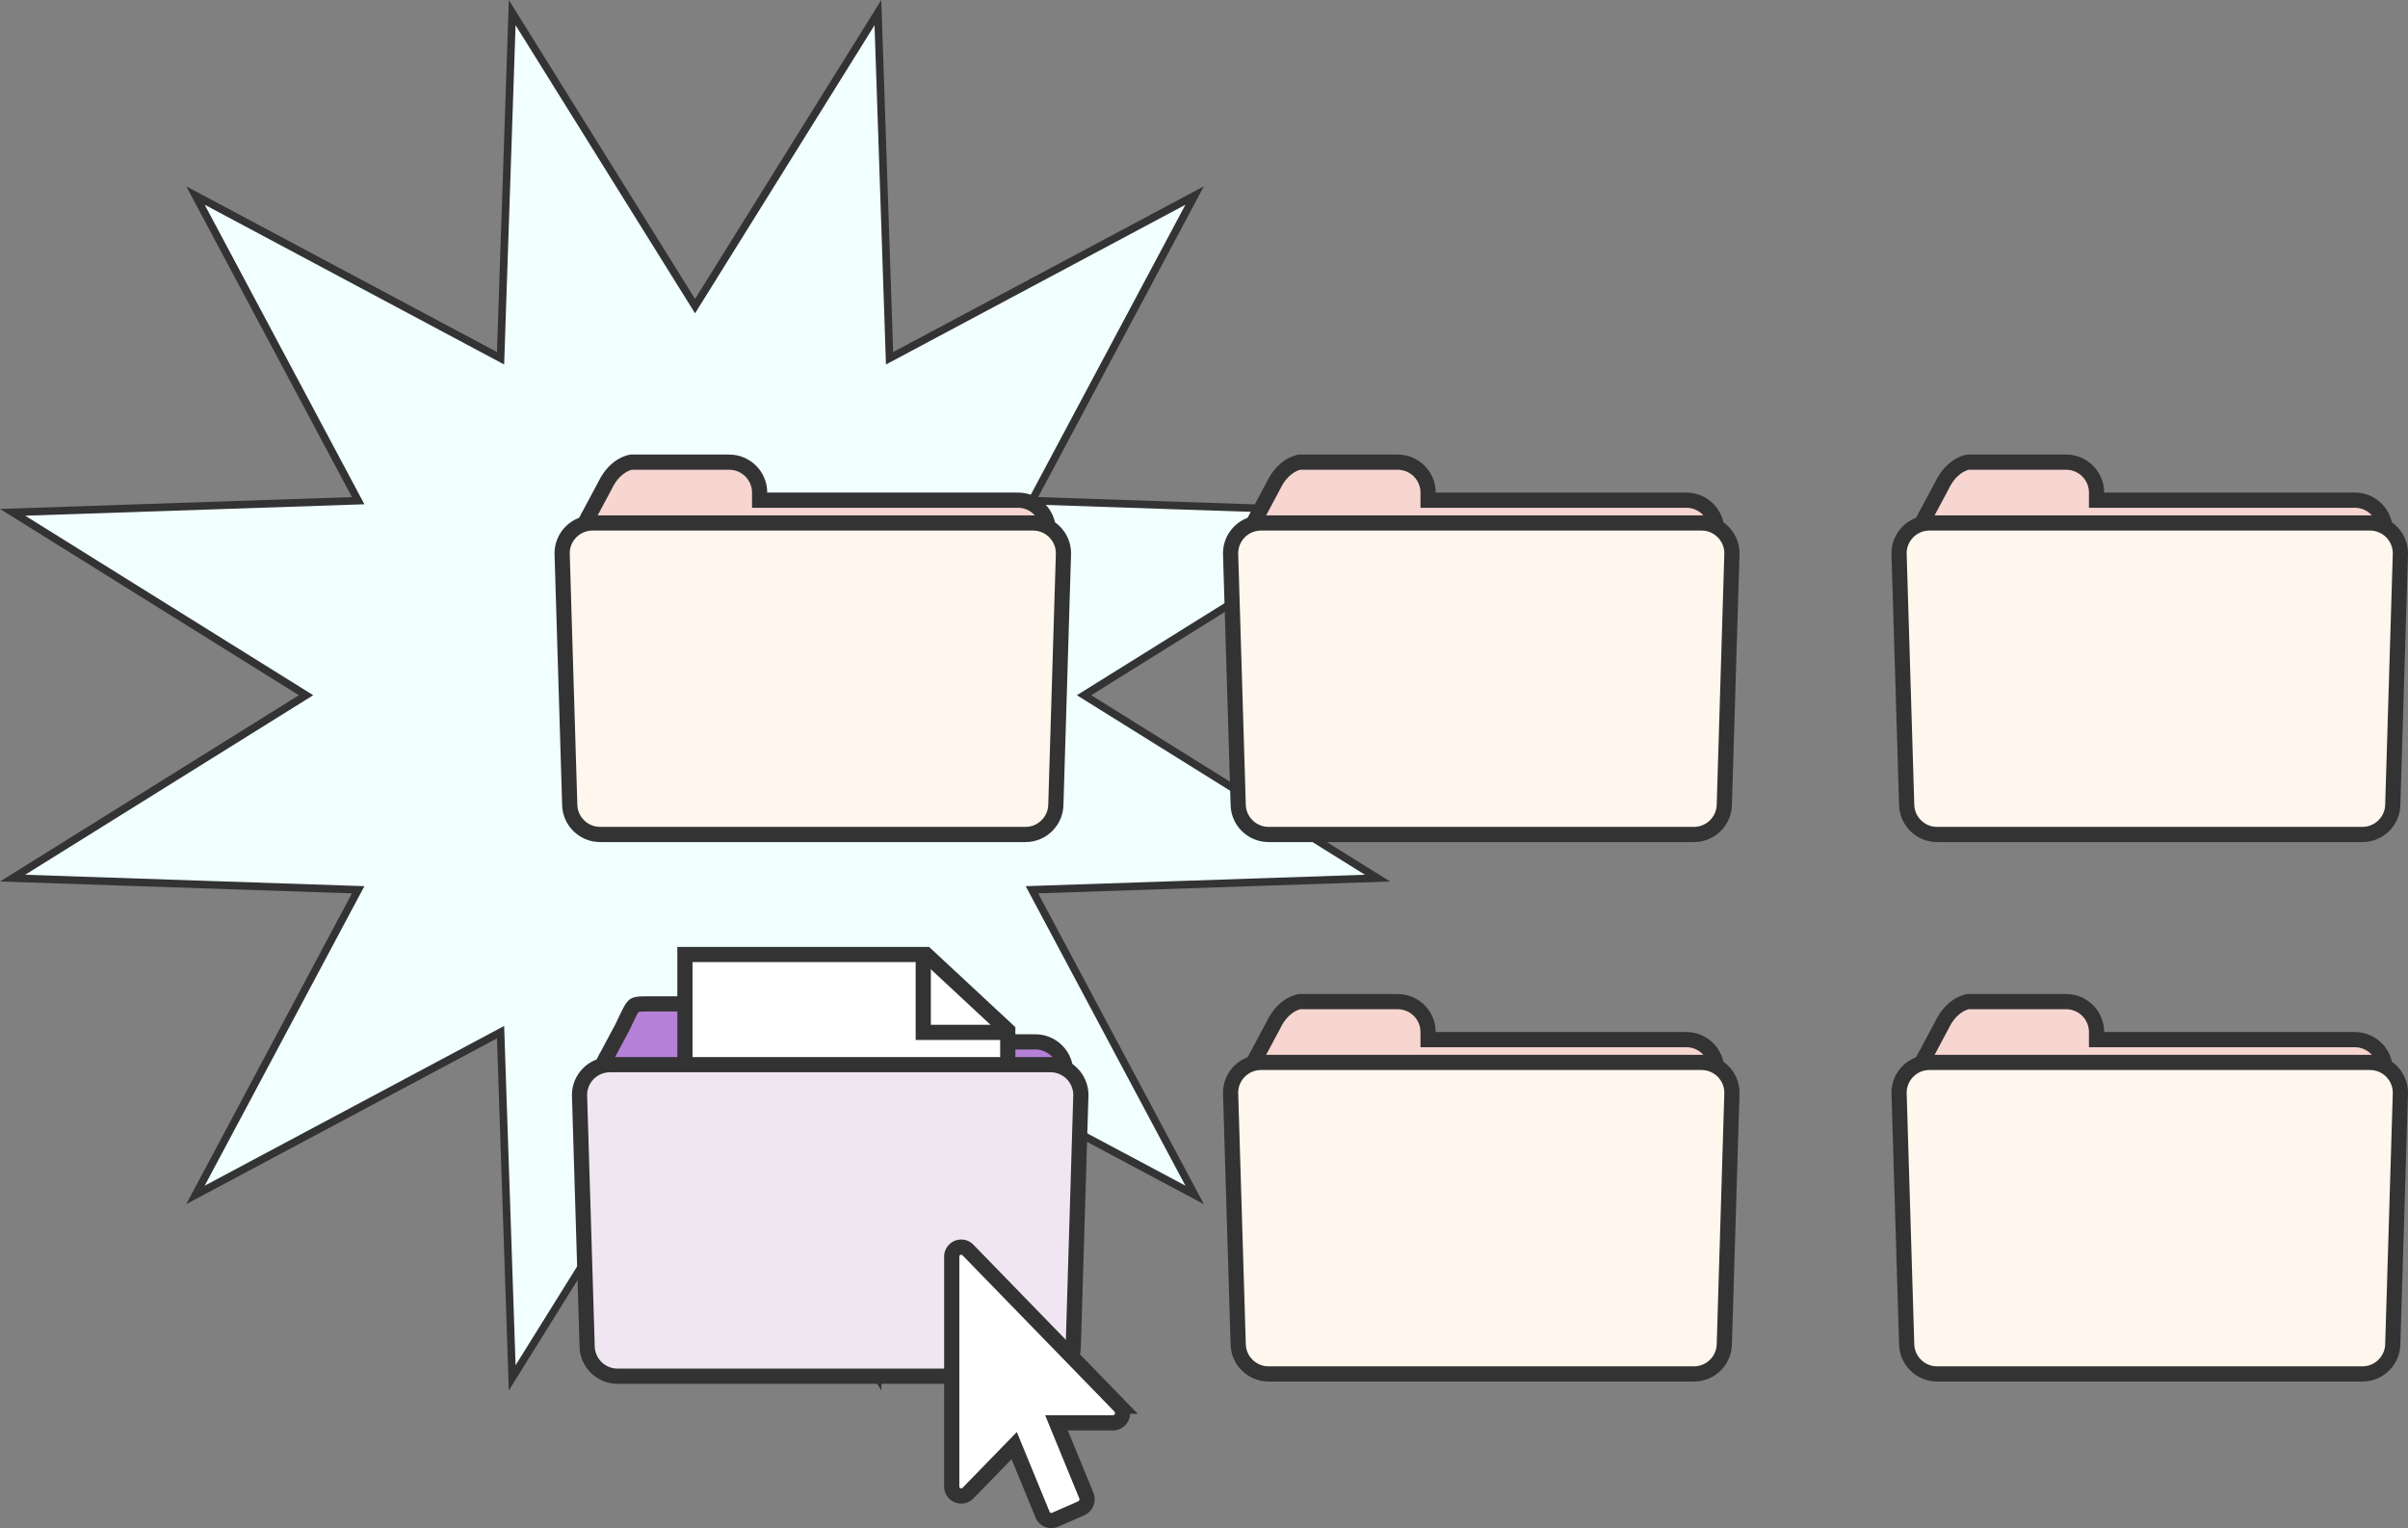 <svg xmlns="http://www.w3.org/2000/svg" width="317" height="201.131" viewBox="0 0 317 201.131">
  <rect x="0" y="0" width="317" height="201.131" fill="#808080" stroke="none"/>
  <g id="ico_folder_08" transform="translate(-923 -3971)">
    <g id="多角形_53" data-name="多角形 53" transform="translate(923 3971)" fill="#f1ffff">
      <path d="M 67.427 181.341 L 65.922 136.651 L 65.895 135.849 L 65.187 136.226 L 25.732 157.268 L 46.774 117.813 L 47.151 117.105 L 46.349 117.078 L 1.659 115.573 L 39.609 91.924 L 40.29 91.5 L 39.609 91.076 L 1.659 67.427 L 46.349 65.922 L 47.151 65.895 L 46.774 65.187 L 25.732 25.732 L 65.187 46.774 L 65.895 47.151 L 65.922 46.349 L 67.427 1.659 L 91.076 39.609 L 91.5 40.29 L 91.924 39.609 L 115.573 1.659 L 117.078 46.349 L 117.105 47.151 L 117.813 46.774 L 157.268 25.732 L 136.226 65.187 L 135.849 65.895 L 136.651 65.922 L 181.341 67.427 L 143.391 91.076 L 142.71 91.5 L 143.391 91.924 L 181.341 115.573 L 136.651 117.078 L 135.849 117.105 L 136.226 117.813 L 157.268 157.268 L 117.813 136.226 L 117.105 135.849 L 117.078 136.651 L 115.573 181.341 L 91.924 143.391 L 91.5 142.71 L 91.076 143.391 L 67.427 181.341 Z" stroke="none"/>
      <path d="M 115.128 3.317 L 91.5 41.236 L 67.871 3.317 L 66.368 47.97 L 26.946 26.946 L 47.97 66.368 L 3.317 67.872 L 41.236 91.5 L 3.317 115.129 L 47.97 116.632 L 26.946 156.054 L 66.368 135.03 L 67.872 179.683 L 91.5 141.764 L 115.128 179.683 L 116.632 135.03 L 156.054 156.054 L 135.03 116.632 L 179.683 115.128 L 141.764 91.5 L 179.683 67.872 L 135.03 66.368 L 156.054 26.946 L 116.632 47.97 L 115.128 3.317 M 116.017 0 L 117.577 46.332 L 158.483 24.517 L 136.668 65.423 L 183 66.983 L 143.655 91.5 L 183 116.017 L 136.668 117.577 L 158.483 158.483 L 117.577 136.668 L 116.017 183 L 91.5 143.655 L 66.983 183 L 65.423 136.668 L 24.517 158.483 L 46.332 117.578 L 3.0517578125e-05 116.017 L 39.345 91.5 L 0 66.983 L 46.332 65.423 L 24.517 24.517 L 65.423 46.332 L 66.983 3.0517578125e-05 L 91.5 39.345 L 116.017 0 Z" stroke="none" fill="#333"/>
    </g>
    <g id="グループ_434" data-name="グループ 434" transform="translate(0 2717.828)">
      <g id="グループ_274" data-name="グループ 274" transform="translate(539 621.75)">
        <g id="合体_46" data-name="合体 46" transform="translate(460 691.25)" fill="#f7d5d1">
          <path d="M 58 29 L 5 29 C 2.795 29 1 27.206 1 25 L 1 13.876 L 1 13.797 L 0.988 13.719 C 0.706 11.942 0.953 9.609 1.031 8.965 L 1.314 8.435 L 1.331 8.403 L 1.345 8.371 C 1.422 8.2 1.511 8.033 1.611 7.875 L 1.63 7.845 L 1.646 7.814 L 3.632 4.096 L 3.642 4.078 L 3.651 4.059 C 4.903 1.458 6.766 1.05 7.068 1 L 20 1 C 22.206 1 24 2.795 24 5 L 24 6 L 25 6 L 58 6 C 60.205 6 62 7.795 62 10 L 62 25 C 62 27.206 60.205 29 58 29 Z" stroke="none"/>
          <path d="M 58 28 C 59.654 28 61 26.654 61 25 L 61 10 C 61 8.346 59.654 7 58 7 L 23 7 L 23 5 C 23 3.346 21.654 2 20 2 L 7.17 2 C 6.839 2.078 5.508 2.508 4.553 4.493 L 4.514 4.568 L 2.495 8.347 L 2.457 8.407 C 2.383 8.526 2.316 8.651 2.258 8.779 L 2.23 8.844 L 2 9.272 C 1.892 10.229 1.753 12.161 1.975 13.562 L 2 13.718 L 2 25 C 2 26.654 3.346 28 5 28 L 58 28 M 58 30 L 5 30 C 2.238 30 3.254394414398121e-06 27.761 3.254394414398121e-06 25 L 3.254394414398121e-06 13.876 C -0.355 11.634 0.062 8.656 0.062 8.656 L 0.432 7.963 C 0.529 7.748 0.64 7.54 0.764 7.342 L 2.75 3.625 C 4.375 0.25 7 2.731323149873788e-07 7 2.731323149873788e-07 L 20 2.731323149873788e-07 C 22.761 2.731323149873788e-07 25 2.238 25 5 L 58 5 C 60.762 5 63 7.239 63 10 L 63 25 C 63 27.761 60.762 30 58 30 Z" stroke="none" fill="#333"/>
        </g>
        <g id="パス_230" data-name="パス 230" transform="translate(458 699.25)" fill="#fff6ed">
          <path d="M 61 42 L 5 42 C 2.794 42 1 40.206 1 38 L 1 37.985 L 1 37.97 L 2.540853165555745e-05 4.986 C 0.008 2.787 1.799 1 4 1 L 62 1 C 64.201 1 65.992 2.787 66 4.986 L 65 37.97 L 65 37.985 L 65 38 C 65 40.206 63.206 42 61 42 Z" stroke="none"/>
          <path d="M 4 2 C 2.355 2 1.014 3.332 1 4.974 L 2 38 C 2 39.654 3.346 41 5 41 L 61 41 C 62.654 41 64 39.654 64 38 L 64.001 37.939 L 65 4.974 C 64.986 3.332 63.645 2 62 2 L 4 2 M 4 0 L 62 0 C 64.761 0 67 2.239 67 5 L 66 38 C 66 40.761 63.761 43 61 43 L 5 43 C 2.239 43 0 40.761 0 38 L -1 5 C -1 2.239 1.239 0 4 0 Z" stroke="none" fill="#333"/>
        </g>
      </g>
      <g id="グループ_274-2" data-name="グループ 274" transform="translate(627 621.75)">
        <g id="合体_46-2" data-name="合体 46" transform="translate(460 691.25)" fill="#f7d5d1">
          <path d="M 58 29 L 5 29 C 2.795 29 1 27.206 1 25 L 1 13.876 L 1 13.797 L 0.988 13.719 C 0.706 11.942 0.953 9.609 1.031 8.965 L 1.314 8.435 L 1.331 8.403 L 1.345 8.371 C 1.422 8.2 1.511 8.033 1.611 7.875 L 1.63 7.845 L 1.646 7.814 L 3.632 4.096 L 3.642 4.078 L 3.651 4.059 C 4.903 1.458 6.766 1.05 7.068 1 L 20 1 C 22.206 1 24 2.795 24 5 L 24 6 L 25 6 L 58 6 C 60.205 6 62 7.795 62 10 L 62 25 C 62 27.206 60.205 29 58 29 Z" stroke="none"/>
          <path d="M 58 28 C 59.654 28 61 26.654 61 25 L 61 10 C 61 8.346 59.654 7 58 7 L 23 7 L 23 5 C 23 3.346 21.654 2 20 2 L 7.17 2 C 6.839 2.078 5.508 2.508 4.553 4.493 L 4.514 4.568 L 2.495 8.347 L 2.457 8.407 C 2.383 8.526 2.316 8.651 2.258 8.779 L 2.23 8.844 L 2 9.272 C 1.892 10.229 1.753 12.161 1.975 13.562 L 2 13.718 L 2 25 C 2 26.654 3.346 28 5 28 L 58 28 M 58 30 L 5 30 C 2.238 30 3.254394414398121e-06 27.761 3.254394414398121e-06 25 L 3.254394414398121e-06 13.876 C -0.355 11.634 0.062 8.656 0.062 8.656 L 0.432 7.963 C 0.529 7.748 0.64 7.54 0.764 7.342 L 2.75 3.625 C 4.375 0.25 7 2.731323149873788e-07 7 2.731323149873788e-07 L 20 2.731323149873788e-07 C 22.761 2.731323149873788e-07 25 2.238 25 5 L 58 5 C 60.762 5 63 7.239 63 10 L 63 25 C 63 27.761 60.762 30 58 30 Z" stroke="none" fill="#333"/>
        </g>
        <g id="パス_230-2" data-name="パス 230" transform="translate(458 699.25)" fill="#fff6ed">
          <path d="M 61 42 L 5 42 C 2.794 42 1 40.206 1 38 L 1 37.985 L 1 37.97 L 2.540853165555745e-05 4.986 C 0.008 2.787 1.799 1 4 1 L 62 1 C 64.201 1 65.992 2.787 66 4.986 L 65 37.97 L 65 37.985 L 65 38 C 65 40.206 63.206 42 61 42 Z" stroke="none"/>
          <path d="M 4 2 C 2.355 2 1.014 3.332 1 4.974 L 2 38 C 2 39.654 3.346 41 5 41 L 61 41 C 62.654 41 64 39.654 64 38 L 64.001 37.939 L 65 4.974 C 64.986 3.332 63.645 2 62 2 L 4 2 M 4 0 L 62 0 C 64.761 0 67 2.239 67 5 L 66 38 C 66 40.761 63.761 43 61 43 L 5 43 C 2.239 43 0 40.761 0 38 L -1 5 C -1 2.239 1.239 0 4 0 Z" stroke="none" fill="#333"/>
        </g>
      </g>
      <g id="グループ_274-3" data-name="グループ 274" transform="translate(715 621.75)">
        <g id="合体_46-3" data-name="合体 46" transform="translate(460 691.25)" fill="#f7d5d1">
          <path d="M 58 29 L 5 29 C 2.795 29 1 27.206 1 25 L 1 13.876 L 1 13.797 L 0.988 13.719 C 0.706 11.942 0.953 9.609 1.031 8.965 L 1.314 8.435 L 1.331 8.403 L 1.345 8.371 C 1.422 8.2 1.511 8.033 1.611 7.875 L 1.63 7.845 L 1.646 7.814 L 3.632 4.096 L 3.642 4.078 L 3.651 4.059 C 4.903 1.458 6.766 1.05 7.068 1 L 20 1 C 22.206 1 24 2.795 24 5 L 24 6 L 25 6 L 58 6 C 60.205 6 62 7.795 62 10 L 62 25 C 62 27.206 60.205 29 58 29 Z" stroke="none"/>
          <path d="M 58 28 C 59.654 28 61 26.654 61 25 L 61 10 C 61 8.346 59.654 7 58 7 L 23 7 L 23 5 C 23 3.346 21.654 2 20 2 L 7.17 2 C 6.839 2.078 5.508 2.508 4.553 4.493 L 4.514 4.568 L 2.495 8.347 L 2.457 8.407 C 2.383 8.526 2.316 8.651 2.258 8.779 L 2.23 8.844 L 2 9.272 C 1.892 10.229 1.753 12.161 1.975 13.562 L 2 13.718 L 2 25 C 2 26.654 3.346 28 5 28 L 58 28 M 58 30 L 5 30 C 2.238 30 3.254394414398121e-06 27.761 3.254394414398121e-06 25 L 3.254394414398121e-06 13.876 C -0.355 11.634 0.062 8.656 0.062 8.656 L 0.432 7.963 C 0.529 7.748 0.64 7.54 0.764 7.342 L 2.75 3.625 C 4.375 0.25 7 2.731323149873788e-07 7 2.731323149873788e-07 L 20 2.731323149873788e-07 C 22.761 2.731323149873788e-07 25 2.238 25 5 L 58 5 C 60.762 5 63 7.239 63 10 L 63 25 C 63 27.761 60.762 30 58 30 Z" stroke="none" fill="#333"/>
        </g>
        <g id="パス_230-3" data-name="パス 230" transform="translate(458 699.25)" fill="#fff6ed">
          <path d="M 61 42 L 5 42 C 2.794 42 1 40.206 1 38 L 1 37.985 L 1 37.97 L 2.540853165555745e-05 4.986 C 0.008 2.787 1.799 1 4 1 L 62 1 C 64.201 1 65.992 2.787 66 4.986 L 65 37.97 L 65 37.985 L 65 38 C 65 40.206 63.206 42 61 42 Z" stroke="none"/>
          <path d="M 4 2 C 2.355 2 1.014 3.332 1 4.974 L 2 38 C 2 39.654 3.346 41 5 41 L 61 41 C 62.654 41 64 39.654 64 38 L 64.001 37.939 L 65 4.974 C 64.986 3.332 63.645 2 62 2 L 4 2 M 4 0 L 62 0 C 64.761 0 67 2.239 67 5 L 66 38 C 66 40.761 63.761 43 61 43 L 5 43 C 2.239 43 0 40.761 0 38 L -1 5 C -1 2.239 1.239 0 4 0 Z" stroke="none" fill="#333"/>
        </g>
      </g>
      <g id="グループ_274-4" data-name="グループ 274" transform="translate(627 692.75)">
        <g id="合体_46-4" data-name="合体 46" transform="translate(460 691.25)" fill="#f7d5d1">
          <path d="M 58 29 L 5 29 C 2.795 29 1 27.206 1 25 L 1 13.876 L 1 13.797 L 0.988 13.719 C 0.706 11.942 0.953 9.609 1.031 8.965 L 1.314 8.435 L 1.331 8.403 L 1.345 8.371 C 1.422 8.2 1.511 8.033 1.611 7.875 L 1.63 7.845 L 1.646 7.814 L 3.632 4.096 L 3.642 4.078 L 3.651 4.059 C 4.903 1.458 6.766 1.05 7.068 1 L 20 1 C 22.206 1 24 2.795 24 5 L 24 6 L 25 6 L 58 6 C 60.205 6 62 7.795 62 10 L 62 25 C 62 27.206 60.205 29 58 29 Z" stroke="none"/>
          <path d="M 58 28 C 59.654 28 61 26.654 61 25 L 61 10 C 61 8.346 59.654 7 58 7 L 23 7 L 23 5 C 23 3.346 21.654 2 20 2 L 7.17 2 C 6.839 2.078 5.508 2.508 4.553 4.493 L 4.514 4.568 L 2.495 8.347 L 2.457 8.407 C 2.383 8.526 2.316 8.651 2.258 8.779 L 2.23 8.844 L 2 9.272 C 1.892 10.229 1.753 12.161 1.975 13.562 L 2 13.718 L 2 25 C 2 26.654 3.346 28 5 28 L 58 28 M 58 30 L 5 30 C 2.238 30 3.254394414398121e-06 27.761 3.254394414398121e-06 25 L 3.254394414398121e-06 13.876 C -0.355 11.634 0.062 8.656 0.062 8.656 L 0.432 7.963 C 0.529 7.748 0.64 7.54 0.764 7.342 L 2.75 3.625 C 4.375 0.25 7 2.731323149873788e-07 7 2.731323149873788e-07 L 20 2.731323149873788e-07 C 22.761 2.731323149873788e-07 25 2.238 25 5 L 58 5 C 60.762 5 63 7.239 63 10 L 63 25 C 63 27.761 60.762 30 58 30 Z" stroke="none" fill="#333"/>
        </g>
        <g id="パス_230-4" data-name="パス 230" transform="translate(458 699.25)" fill="#fff6ed">
          <path d="M 61 42 L 5 42 C 2.794 42 1 40.206 1 38 L 1 37.985 L 1 37.97 L 2.540853165555745e-05 4.986 C 0.008 2.787 1.799 1 4 1 L 62 1 C 64.201 1 65.992 2.787 66 4.986 L 65 37.97 L 65 37.985 L 65 38 C 65 40.206 63.206 42 61 42 Z" stroke="none"/>
          <path d="M 4 2 C 2.355 2 1.014 3.332 1 4.974 L 2 38 C 2 39.654 3.346 41 5 41 L 61 41 C 62.654 41 64 39.654 64 38 L 64.001 37.939 L 65 4.974 C 64.986 3.332 63.645 2 62 2 L 4 2 M 4 0 L 62 0 C 64.761 0 67 2.239 67 5 L 66 38 C 66 40.761 63.761 43 61 43 L 5 43 C 2.239 43 0 40.761 0 38 L -1 5 C -1 2.239 1.239 0 4 0 Z" stroke="none" fill="#333"/>
        </g>
      </g>
      <g id="グループ_274-5" data-name="グループ 274" transform="translate(715 692.75)">
        <g id="合体_46-5" data-name="合体 46" transform="translate(460 691.25)" fill="#f7d5d1">
          <path d="M 58 29 L 5 29 C 2.795 29 1 27.206 1 25 L 1 13.876 L 1 13.797 L 0.988 13.719 C 0.706 11.942 0.953 9.609 1.031 8.965 L 1.314 8.435 L 1.331 8.403 L 1.345 8.371 C 1.422 8.2 1.511 8.033 1.611 7.875 L 1.63 7.845 L 1.646 7.814 L 3.632 4.096 L 3.642 4.078 L 3.651 4.059 C 4.903 1.458 6.766 1.05 7.068 1 L 20 1 C 22.206 1 24 2.795 24 5 L 24 6 L 25 6 L 58 6 C 60.205 6 62 7.795 62 10 L 62 25 C 62 27.206 60.205 29 58 29 Z" stroke="none"/>
          <path d="M 58 28 C 59.654 28 61 26.654 61 25 L 61 10 C 61 8.346 59.654 7 58 7 L 23 7 L 23 5 C 23 3.346 21.654 2 20 2 L 7.17 2 C 6.839 2.078 5.508 2.508 4.553 4.493 L 4.514 4.568 L 2.495 8.347 L 2.457 8.407 C 2.383 8.526 2.316 8.651 2.258 8.779 L 2.23 8.844 L 2 9.272 C 1.892 10.229 1.753 12.161 1.975 13.562 L 2 13.718 L 2 25 C 2 26.654 3.346 28 5 28 L 58 28 M 58 30 L 5 30 C 2.238 30 3.254394414398121e-06 27.761 3.254394414398121e-06 25 L 3.254394414398121e-06 13.876 C -0.355 11.634 0.062 8.656 0.062 8.656 L 0.432 7.963 C 0.529 7.748 0.64 7.54 0.764 7.342 L 2.75 3.625 C 4.375 0.25 7 2.731323149873788e-07 7 2.731323149873788e-07 L 20 2.731323149873788e-07 C 22.761 2.731323149873788e-07 25 2.238 25 5 L 58 5 C 60.762 5 63 7.239 63 10 L 63 25 C 63 27.761 60.762 30 58 30 Z" stroke="none" fill="#333"/>
        </g>
        <g id="パス_230-5" data-name="パス 230" transform="translate(458 699.25)" fill="#fff6ed">
          <path d="M 61 42 L 5 42 C 2.794 42 1 40.206 1 38 L 1 37.985 L 1 37.97 L 2.540853165555745e-05 4.986 C 0.008 2.787 1.799 1 4 1 L 62 1 C 64.201 1 65.992 2.787 66 4.986 L 65 37.97 L 65 37.985 L 65 38 C 65 40.206 63.206 42 61 42 Z" stroke="none"/>
          <path d="M 4 2 C 2.355 2 1.014 3.332 1 4.974 L 2 38 C 2 39.654 3.346 41 5 41 L 61 41 C 62.654 41 64 39.654 64 38 L 64.001 37.939 L 65 4.974 C 64.986 3.332 63.645 2 62 2 L 4 2 M 4 0 L 62 0 C 64.761 0 67 2.239 67 5 L 66 38 C 66 40.761 63.761 43 61 43 L 5 43 C 2.239 43 0 40.761 0 38 L -1 5 C -1 2.239 1.239 0 4 0 Z" stroke="none" fill="#333"/>
        </g>
      </g>
      <g id="グループ_284" data-name="グループ 284" transform="translate(541.292 693.046)">
        <g id="合体_46-6" data-name="合体 46" transform="translate(460 691.25)" fill="#b581d8">
          <path d="M 58 29 L 5 29 C 2.795 29 1 27.206 1 25 L 1 13.876 L 1 13.797 L 0.988 13.719 C 0.706 11.942 0.953 9.609 1.031 8.965 L 1.314 8.435 L 1.331 8.403 L 1.345 8.371 C 1.422 8.2 1.511 8.033 1.611 7.875 L 1.63 7.845 L 1.646 7.814 L 3.632 4.096 L 3.642 4.078 L 3.651 4.059 C 3.789 3.772 3.915 3.508 4.03 3.264 C 4.546 2.178 4.886 1.461 5.191 1.227 C 5.441 1.035 5.996 1 7 1 L 20 1 C 22.206 1 24 2.795 24 5 L 24 6 L 25 6 L 58 6 C 60.205 6 62 7.795 62 10 L 62 25 C 62 27.206 60.205 29 58 29 Z" stroke="none"/>
          <path d="M 58 28 C 59.654 28 61 26.654 61 25 L 61 10 C 61 8.346 59.654 7 58 7 L 23 7 L 23 5 C 23 3.346 21.654 2 20 2 L 7 2 C 6.374 2 5.964 2.018 5.778 2.054 C 5.596 2.298 5.26 3.006 4.934 3.693 C 4.818 3.938 4.691 4.204 4.553 4.493 L 4.514 4.568 L 2.495 8.347 L 2.457 8.407 C 2.383 8.526 2.316 8.651 2.258 8.779 L 2.23 8.844 L 2 9.272 C 1.892 10.229 1.753 12.161 1.975 13.562 L 2 13.718 L 2 25 C 2 26.654 3.346 28 5 28 L 58 28 M 58 30 L 5 30 C 2.238 30 3.254394414398121e-06 27.761 3.254394414398121e-06 25 L 3.254394414398121e-06 13.876 C -0.355 11.634 0.062 8.656 0.062 8.656 L 0.432 7.963 C 0.529 7.748 0.64 7.54 0.764 7.342 L 2.75 3.625 C 4.375 0.25 4.239 2.731323149873788e-07 7 2.731323149873788e-07 L 20 2.731323149873788e-07 C 22.761 2.731323149873788e-07 25 2.238 25 5 L 58 5 C 60.762 5 63 7.239 63 10 L 63 25 C 63 27.761 60.762 30 58 30 Z" stroke="none" fill="#333"/>
        </g>
        <g id="グループ_259" data-name="グループ 259" transform="translate(3360 -240.75)">
          <path id="パス_231" data-name="パス 231" d="M-2888.125,926.5h31.75l10.75,10v36.375h-42.5Z" fill="#fff" stroke="#333" stroke-width="2"/>
          <path id="パス_232" data-name="パス 232" d="M-2845.625,936.75h-11.125v-10" fill="none" stroke="#333" stroke-width="2"/>
        </g>
        <g id="パス_230-6" data-name="パス 230" transform="translate(458 699.25)" fill="#f0e6f2">
          <path d="M 61 42 L 5 42 C 2.794 42 1 40.206 1 38 L 1 37.985 L 1 37.97 L 2.540853165555745e-05 4.986 C 0.008 2.787 1.799 1 4 1 L 62 1 C 64.201 1 65.992 2.787 66 4.986 L 65 37.97 L 65 37.985 L 65 38 C 65 40.206 63.206 42 61 42 Z" stroke="none"/>
          <path d="M 4 2 C 2.355 2 1.014 3.332 1 4.974 L 2 38 C 2 39.654 3.346 41 5 41 L 61 41 C 62.654 41 64 39.654 64 38 L 64.001 37.939 L 65 4.974 C 64.986 3.332 63.645 2 62 2 L 4 2 M 4 0 L 62 0 C 64.761 0 67 2.239 67 5 L 66 38 C 66 40.761 63.761 43 61 43 L 5 43 C 2.239 43 0 40.761 0 38 L -1 5 C -1 2.239 1.239 0 4 0 Z" stroke="none" fill="#333"/>
        </g>
        <path id="Icon_awesome-mouse-pointer" data-name="Icon awesome-mouse-pointer" d="M21.248,23.142H13.789L17.714,32.7a1.306,1.306,0,0,1-.664,1.687L13.593,35.9a1.244,1.244,0,0,1-1.641-.683l-3.73-9.08L2.129,32.4A1.244,1.244,0,0,1,0,31.5V1.287a1.244,1.244,0,0,1,2.129-.9l20,20.569A1.289,1.289,0,0,1,21.248,23.142Z" transform="translate(507 724.25)" fill="#fff" stroke="#333" stroke-width="2"/>
      </g>
    </g>
  </g>
</svg>
